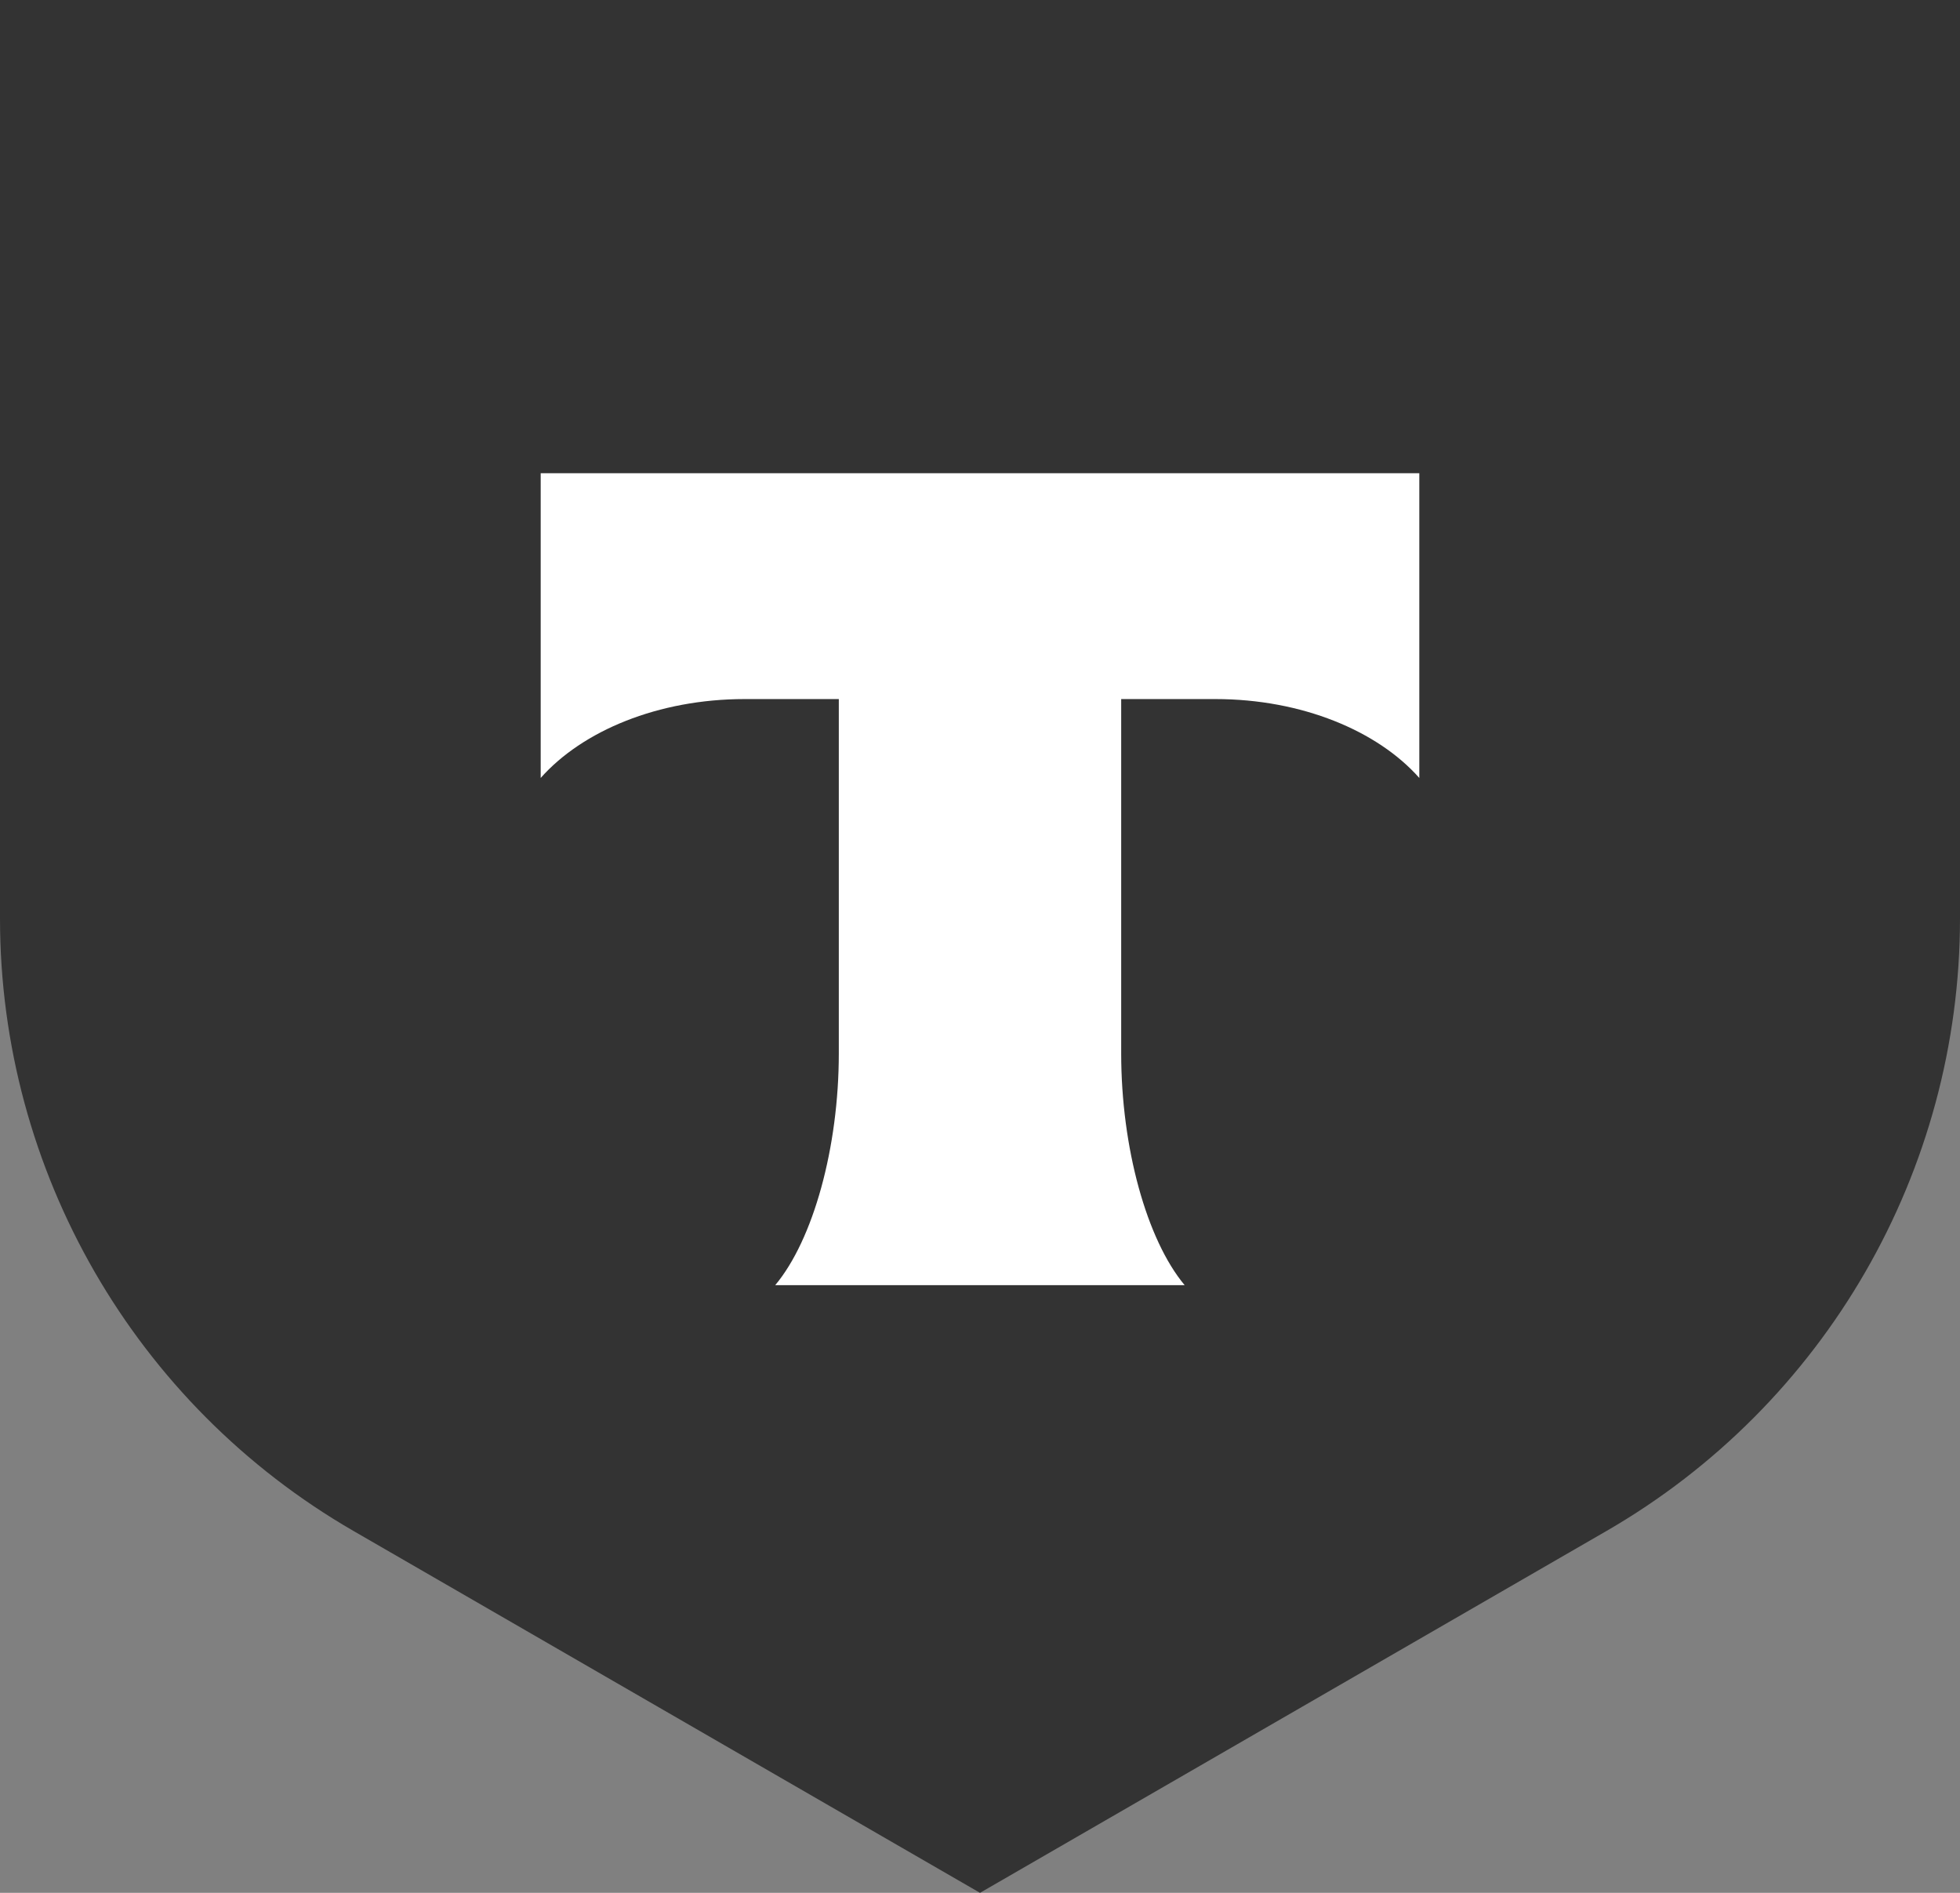 <svg width="29" height="28" viewBox="0 0 29 28" fill="none" xmlns="http://www.w3.org/2000/svg">
<rect x="0" y="0" width="29" height="28" fill="#808080" stroke="none"/>
<path d="M0 0H29V13.585C29 17.324 27.005 20.779 23.768 22.648L14.5 28L5.232 22.648C1.995 20.779 3.32377e-06 17.324 3.32377e-06 13.585L0 0Z" fill="#333333"/>
<path fill-rule="evenodd" clip-rule="evenodd" d="M8 7V11.508C8.616 10.812 9.737 10.341 11.019 10.341H12.411V15.581C12.411 16.975 12.032 18.34 11.47 19.011H17.528C16.967 18.339 16.589 16.976 16.589 15.583V10.341H17.982C19.263 10.341 20.384 10.812 21 11.508V7H8Z" fill="white"/>
</svg>
